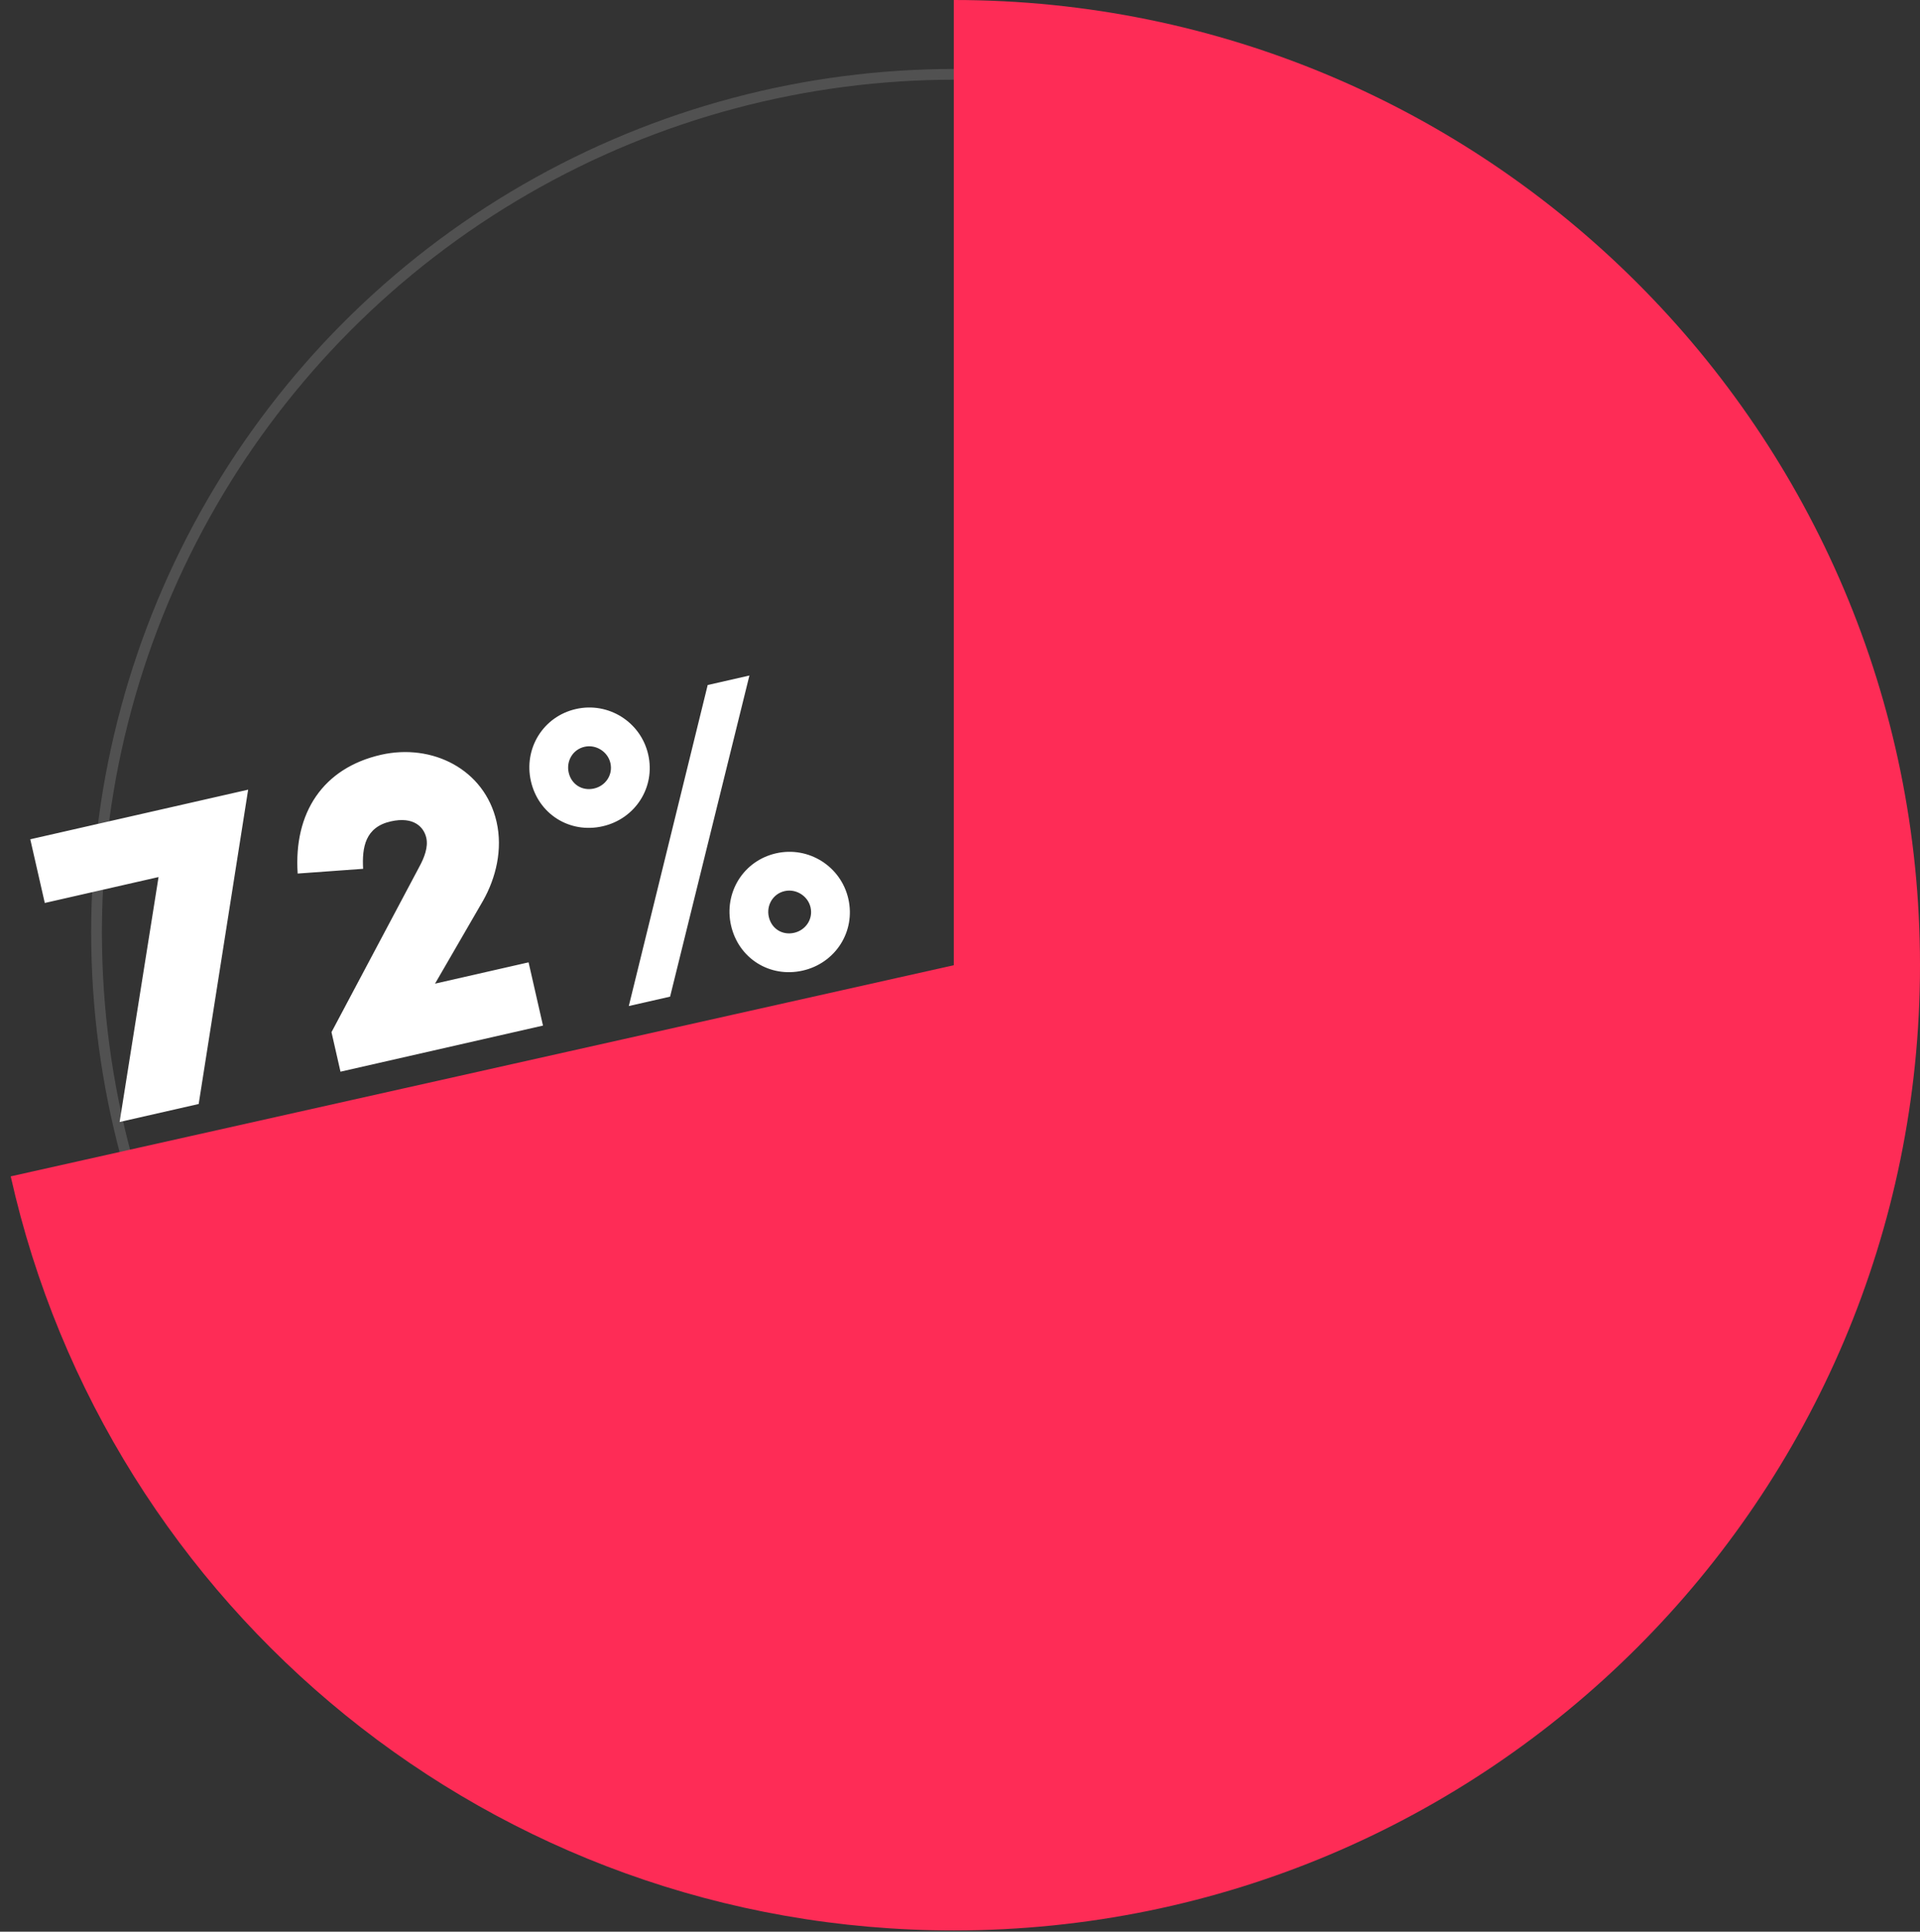 <svg width="160" height="161" viewBox="0 0 160 161" fill="none" xmlns="http://www.w3.org/2000/svg">
<rect x="0" y="0" width="160" height="161" fill="#333333" stroke="none"/>
<circle opacity="0.15" cx="79.553" cy="77.704" r="71.508" stroke="white" stroke-width="0.894"/>
<path d="M79.481 160.894C123.95 160.894 160 124.877 160 80.447C160 36.017 123.95 0 79.481 0V80.447L0.894 98.045C8.927 134.01 41.061 160.894 79.481 160.894Z" fill="#FE2C56"/>
<path d="M3.732 75.258L13.212 73.099L9.968 93.513L16.557 92.013L20.679 65.816L2.523 69.951L3.732 75.258ZM44.048 80.207L36.252 81.983L40.259 75.063C41.328 73.164 41.906 70.799 41.381 68.493C40.38 64.101 36 61.941 31.753 62.908C26.885 64.017 24.466 67.764 24.806 72.807L30.26 72.412C30.161 70.625 30.433 68.946 32.556 68.462C34.496 68.021 35.324 68.949 35.524 69.827C35.699 70.596 35.362 71.481 34.926 72.274L27.624 86.027L28.374 89.321L45.249 85.478L44.048 80.207ZM58.974 57.094L62.451 56.302L55.841 83.066L52.4 83.849L58.974 57.094ZM44.243 65.108C44.868 67.853 47.475 69.493 50.22 68.867C52.929 68.251 54.642 65.627 54.016 62.882C53.399 60.173 50.703 58.477 47.994 59.094C45.249 59.719 43.626 62.399 44.243 65.108ZM47.391 64.391C47.174 63.439 47.723 62.467 48.711 62.242C49.663 62.025 50.651 62.647 50.868 63.599C51.093 64.587 50.455 65.503 49.503 65.719C48.515 65.945 47.616 65.379 47.391 64.391ZM60.92 77.134C61.545 79.88 64.152 81.519 66.897 80.894C69.606 80.277 71.319 77.654 70.694 74.908C70.076 72.2 67.38 70.504 64.671 71.121C61.926 71.746 60.303 74.426 60.92 77.134ZM64.068 76.417C63.851 75.466 64.4 74.494 65.388 74.269C66.34 74.052 67.329 74.674 67.546 75.625C67.771 76.614 67.132 77.529 66.18 77.746C65.192 77.971 64.293 77.406 64.068 76.417Z" fill="white"/>
</svg>
